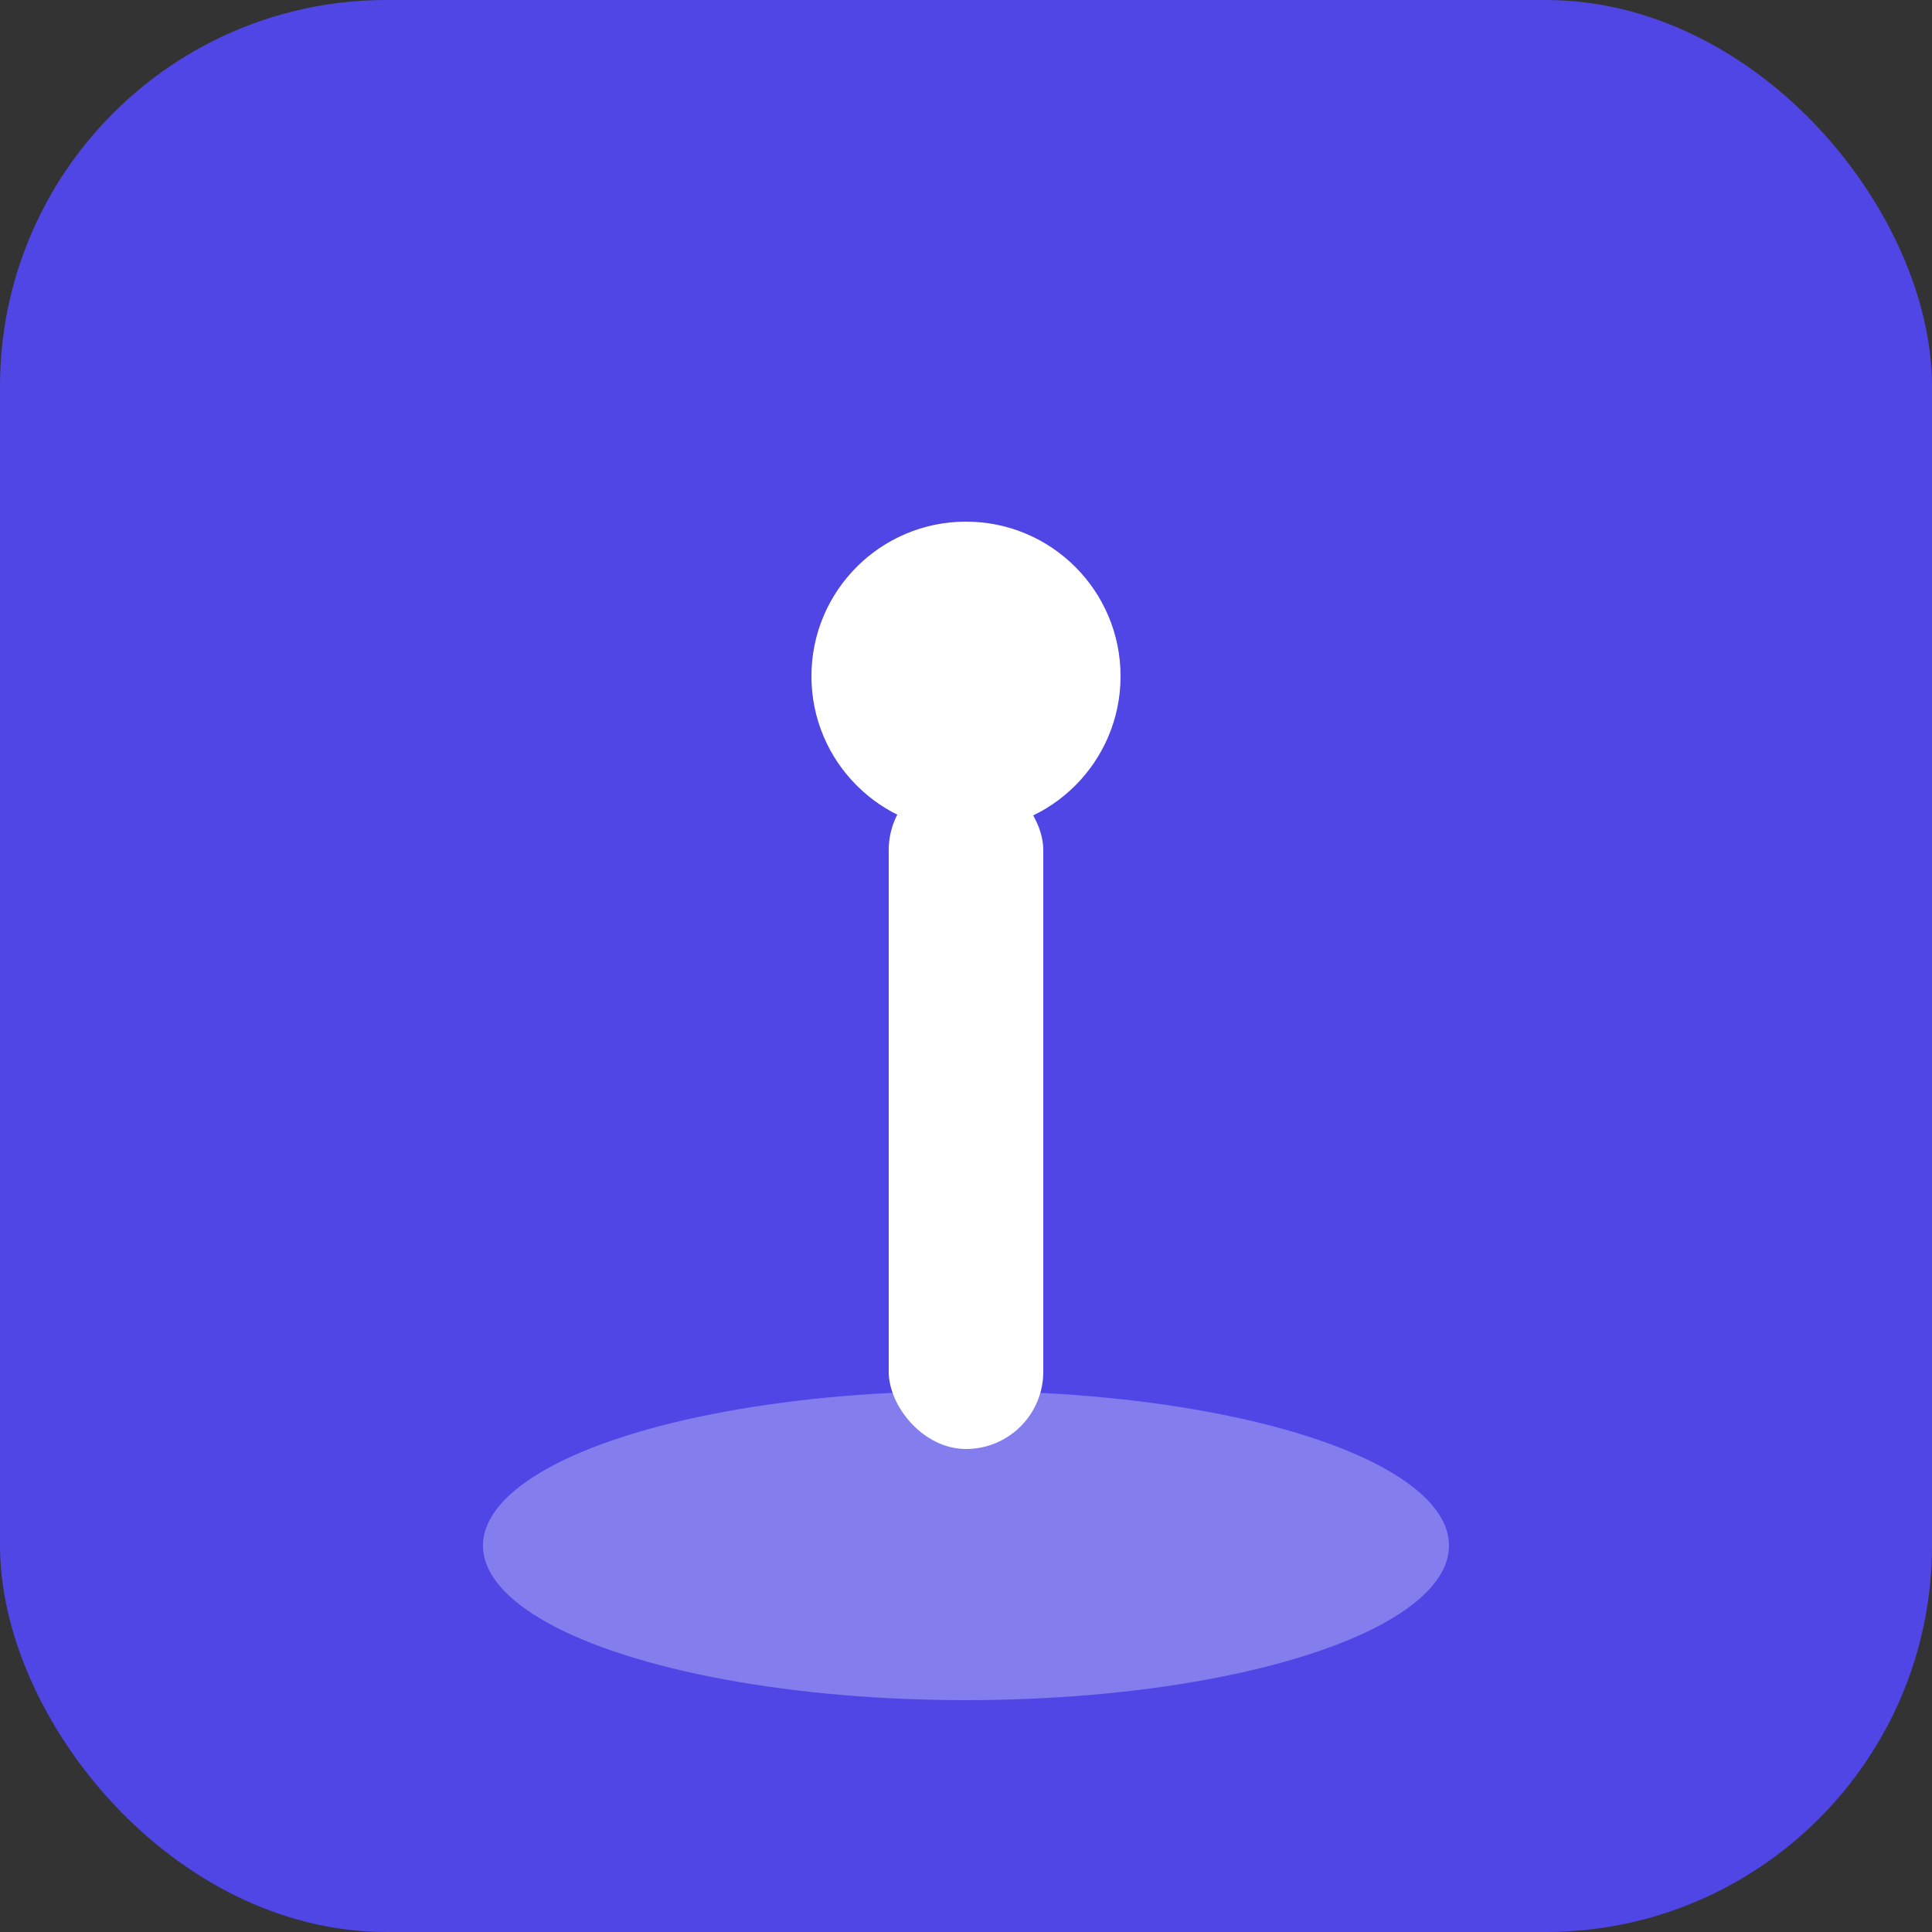 <svg xmlns="http://www.w3.org/2000/svg" viewBox="0 0 100 100">
  <rect x="0" y="0" width="100" height="100" fill="#333333" stroke="none"/>
  <rect width="100" height="100" rx="20" fill="#4F46E5"/>
  <circle cx="50" cy="35" r="8" fill="white"/>
  <rect x="46" y="40" width="8" height="35" rx="4" fill="white"/>
  <ellipse cx="50" cy="80" rx="25" ry="8" fill="white" opacity="0.3"/>
</svg>

